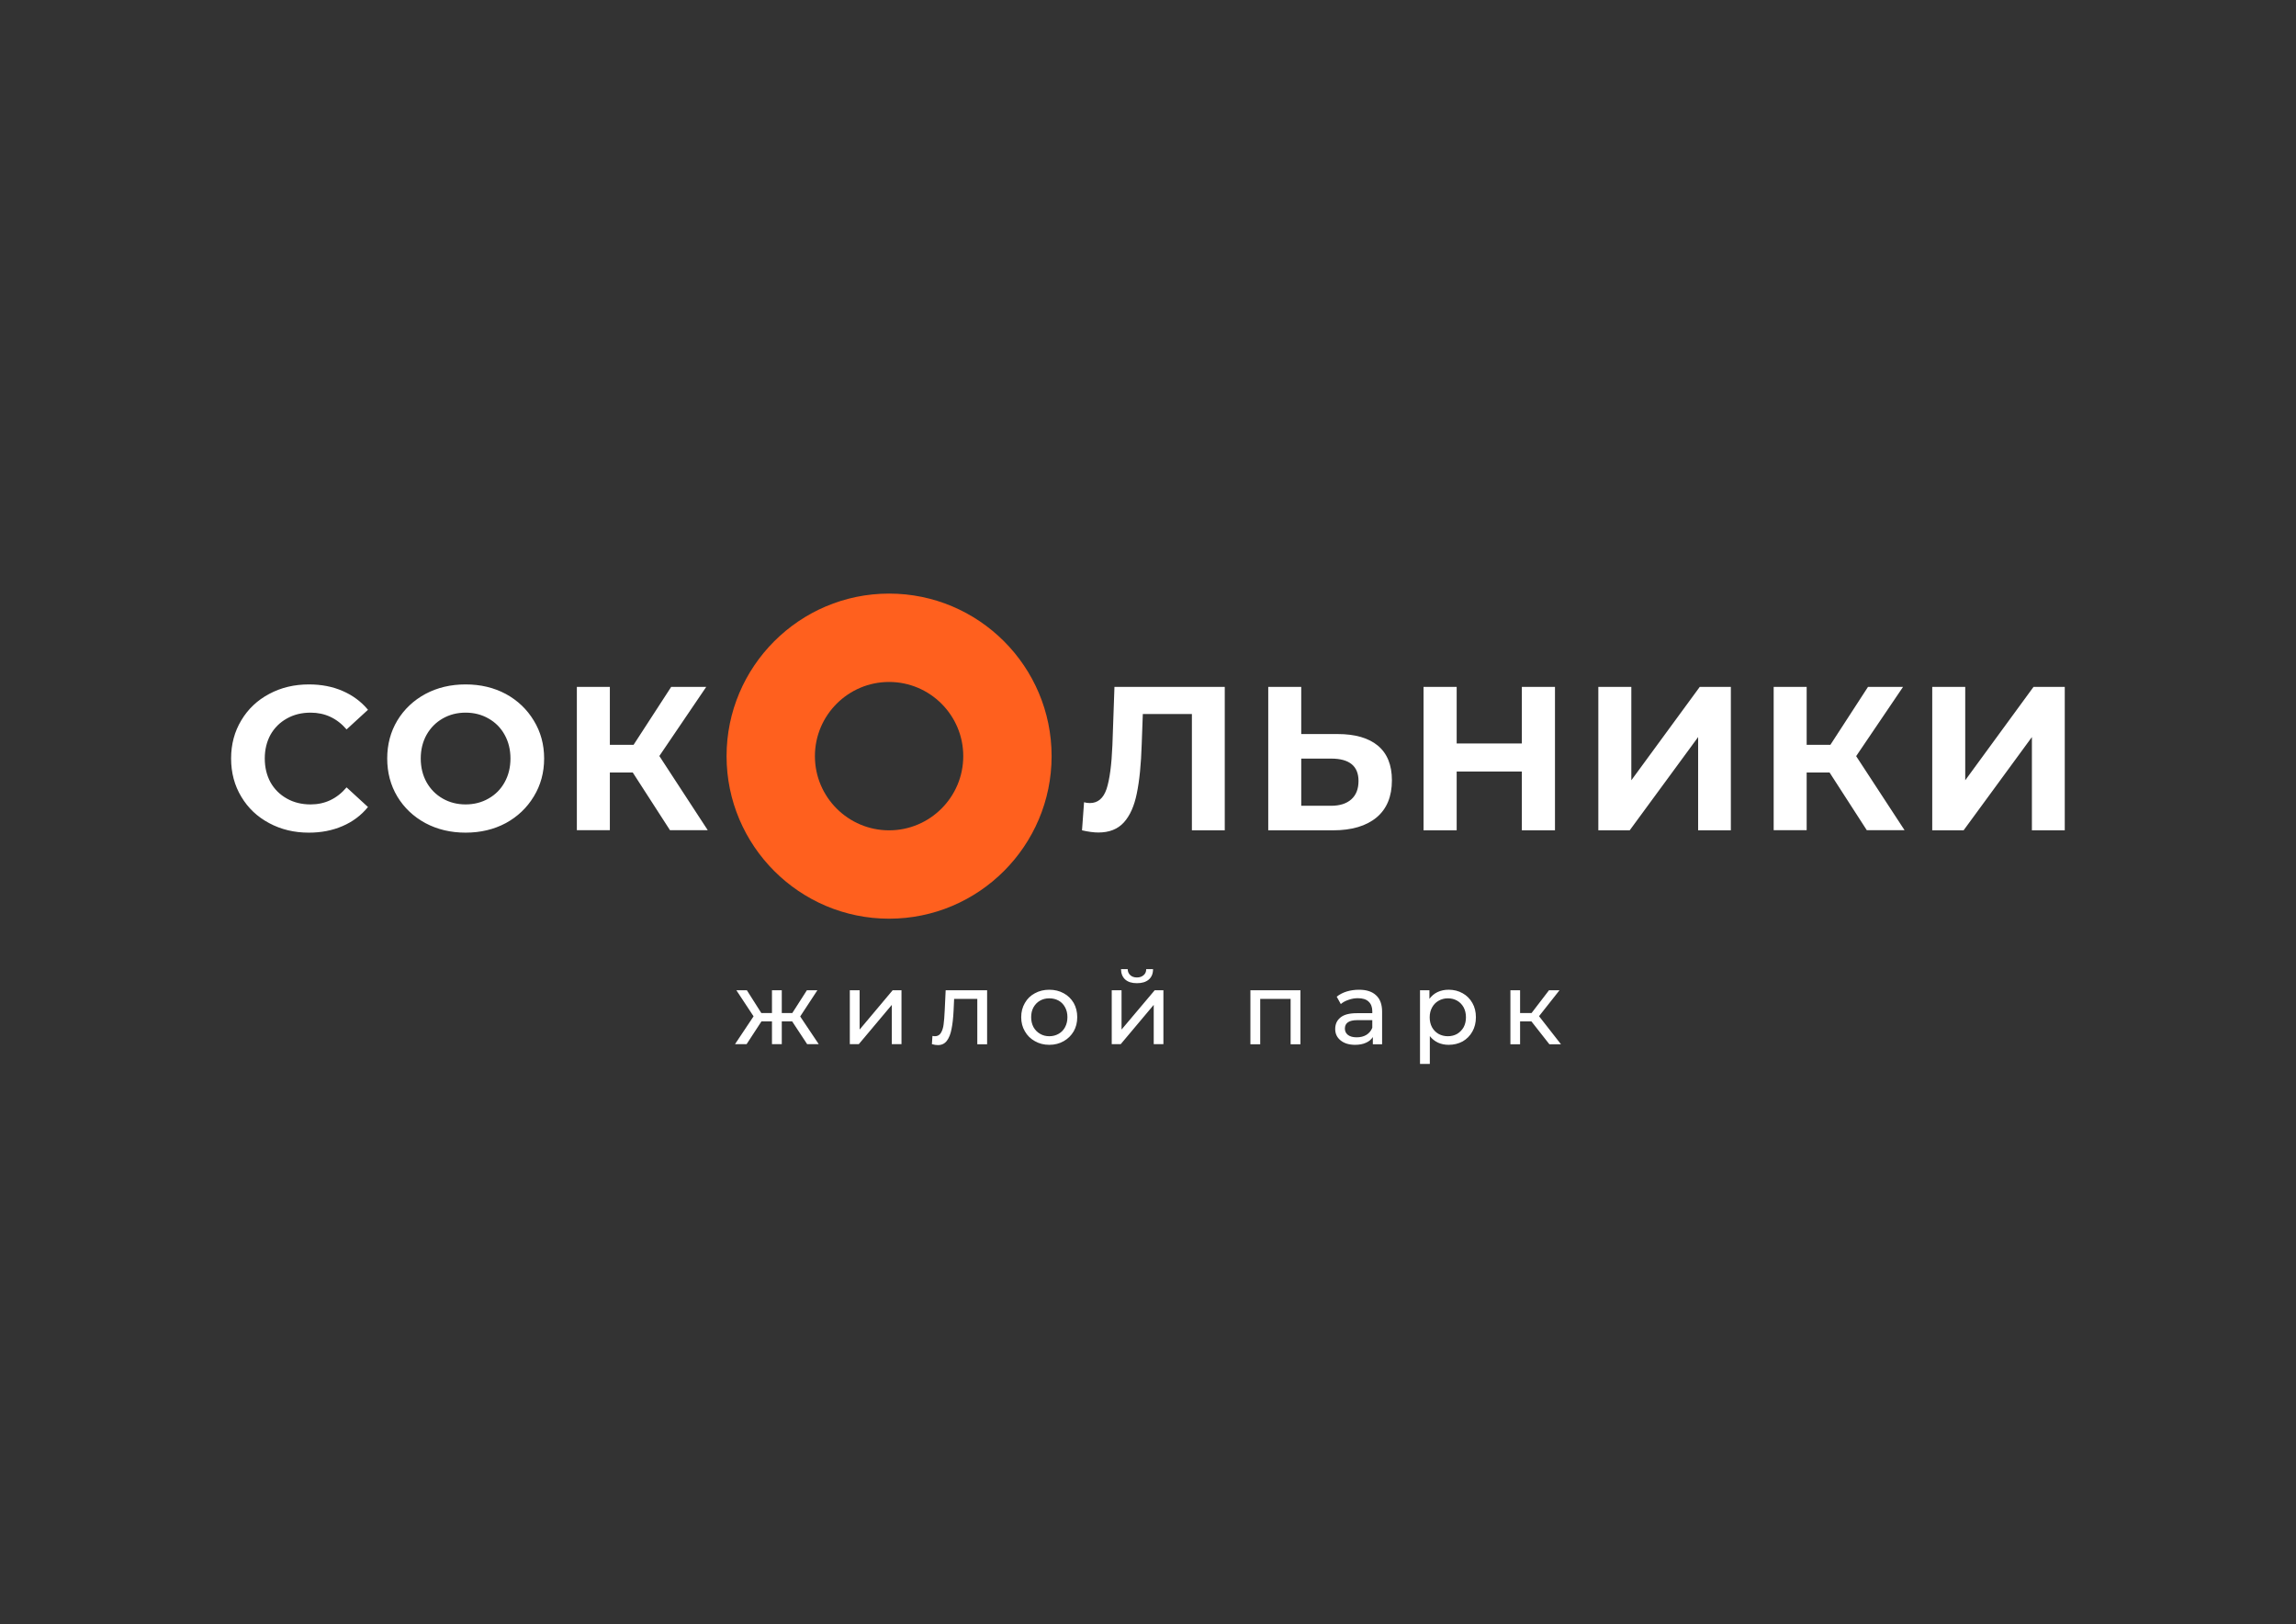 <?xml version="1.0" encoding="UTF-8"?> <svg xmlns="http://www.w3.org/2000/svg" version="1.2" viewBox="0 0 1684 1191" width="1684" height="1191"><rect x="0" y="0" width="1684" height="1191" fill="#333333" stroke="none"/><title>Логотип Сокольники_-pdf</title><defs><clipPath id="cp1"><path d="m0 0h1684v1191h-1684z"></path></clipPath></defs><style> .s0 { fill: #ff601e } .s1 { fill: #ffffff } </style><g id="Page 1" clip-path="url(#cp1)"><path id="Path 2" fill-rule="evenodd" class="s0" d="m652.1 673.7c-65.7 0-119.2-53.5-119.2-119.2 0-65.7 53.5-119.2 119.2-119.2 65.8 0 119.2 53.5 119.2 119.2 0 65.7-53.4 119.2-119.2 119.2zm0-173.6c-30 0-54.4 24.4-54.4 54.4 0 30 24.4 54.4 54.4 54.4 30 0 54.4-24.4 54.4-54.4 0-30-24.4-54.4-54.4-54.4z"></path><path id="Path 3" fill-rule="evenodd" class="s1" d="m197.4 603.6q-13-6.9-20.4-19.3-7.5-12.4-7.5-28.1 0-15.6 7.5-28 7.4-12.4 20.4-19.3 13-7 29.2-7 13.7 0 24.7 4.8 11.1 4.8 18.6 13.8l-15.7 14.4q-10.6-12.3-26.4-12.3-9.8 0-17.4 4.3-7.7 4.3-12 11.9-4.2 7.7-4.2 17.4 0 9.8 4.2 17.5 4.3 7.6 12 11.9 7.6 4.3 17.4 4.3 15.8 0 26.4-12.5l15.7 14.4q-7.5 9.2-18.7 14-11.1 4.8-24.7 4.8-16.1 0-29.1-7zm114.6 0q-13.1-7.1-20.6-19.5-7.4-12.4-7.4-27.9 0-15.4 7.4-27.8 7.5-12.4 20.6-19.5 13.1-7 29.5-7 16.4 0 29.5 7 13 7.1 20.5 19.5 7.6 12.4 7.6 27.8 0 15.5-7.6 27.9-7.5 12.4-20.5 19.5-13.1 7-29.5 7-16.4 0-29.5-7zm46.3-18q7.6-4.3 11.8-11.9 4.3-7.7 4.3-17.5 0-9.7-4.3-17.4-4.2-7.6-11.8-11.9-7.5-4.3-16.8-4.3-9.3 0-16.8 4.3-7.5 4.3-11.8 11.9-4.3 7.7-4.3 17.4 0 9.8 4.3 17.5 4.3 7.6 11.8 11.9 7.5 4.3 16.8 4.3 9.3 0 16.8-4.3zm105.8-19.1h-16.8v42.3h-24.2v-105.1h24.2v42.5h17.4l27.6-42.5h25.7l-34.4 50.7 35.5 54.4h-27.7zm434.2-62.8v105.2h-24.1v-85.3h-36l-0.8 21.9q-0.7 22.4-3.6 36.3-2.8 13.9-9.5 21.3-6.7 7.4-18.7 7.4-5 0-12-1.6l1.5-20.6q1.9 0.6 4.3 0.6 8.7 0 12.2-10.3 3.4-10.3 4.3-32.2l1.5-42.7zm112.3 43.1q10.3 8.6 10.3 25.4 0 17.9-11.3 27.3-11.4 9.4-31.9 9.4h-47.5v-105.2h24.2v34.6h26.7q19.2 0 29.5 8.5zm-19.5 39.4q5.3-4.7 5.3-13.5 0-16.4-20.1-16.4h-21.9v34.6h21.9q9.5 0 14.8-4.7zm149.4-82.5v105.2h-24.3v-43.1h-47.8v43.1h-24.3v-105.2h24.3v41.5h47.8v-41.5zm31.8 0h24.2v68.5l50.2-68.5h22.8v105.2h-24v-68.4l-50.2 68.4h-23zm169.6 62.8h-16.8v42.3h-24.2v-105.1h24.2v42.5h17.4l27.6-42.5h25.7l-34.4 50.8 35.5 54.3h-27.7zm75.3-62.8h24.2v68.5l50.1-68.5h22.9v105.2h-24.1v-68.4l-50.1 68.4h-23zm-836.2 245.3h-7.6v16.7h-7.2v-16.7h-7.7l-10.9 16.7h-8.5l13.6-20.4-12.6-19.1h7.7l10.6 16.7h7.8v-16.7h7.2v16.7h7.7l10.7-16.7h7.7l-12.6 19.2 13.6 20.3h-8.5zm42.3-22.8h7.2v28.8l24.2-28.8h6.5v39.5h-7.1v-28.8l-24.2 28.8h-6.6zm100.7 0v39.6h-7.2v-33.3h-17l-0.4 8.8q-0.4 8-1.5 13.3-1 5.4-3.4 8.6-2.4 3.2-6.6 3.2-2 0-4.4-0.7l0.4-6q1 0.2 1.8 0.2 3 0 4.5-2.6 1.5-2.6 1.9-6.2 0.5-3.6 0.8-10.2l0.7-14.7z"></path><path id="Path 4" fill-rule="evenodd" class="s1" d="m759 763.5q-4.7-2.6-7.3-7.2-2.7-4.5-2.7-10.4 0-5.8 2.7-10.4 2.6-4.6 7.3-7.1 4.7-2.6 10.6-2.6 5.9 0 10.6 2.6 4.6 2.5 7.3 7.1 2.6 4.6 2.6 10.4 0 5.9-2.6 10.4-2.7 4.6-7.3 7.2-4.7 2.7-10.6 2.7-5.9 0-10.6-2.7zm17.5-5.4q3-1.7 4.7-4.9 1.7-3.2 1.7-7.3 0-4.1-1.7-7.2-1.7-3.2-4.7-4.9-3.1-1.7-6.9-1.7-3.8 0-6.8 1.7-3 1.7-4.8 4.9-1.7 3.1-1.7 7.2 0 4.1 1.7 7.3 1.8 3.2 4.8 4.9 3 1.8 6.8 1.8 3.8 0 6.9-1.8zm48.9-39.7q-3.1-2.7-3.2-7.7h4.9q0.1 2.8 1.9 4.4 1.8 1.7 4.9 1.7 3 0 4.9-1.7 1.9-1.6 1.9-4.4h5q0 5-3.2 7.7-3.1 2.6-8.6 2.6-5.5 0-8.5-2.6zm-10 7.8h7.2v28.8l24.3-28.8h6.4v39.5h-7.1v-28.8l-24.2 28.8h-6.6zm138.4 0v39.6h-7.2v-33.3h-22.3v33.3h-7.2v-39.6zm55.5 3.7q4.4 4 4.4 12v23.9h-6.8v-5.3q-1.8 2.8-5.1 4.2-3.3 1.5-7.9 1.5-6.6 0-10.6-3.2-4-3.2-4-8.4 0-5.3 3.8-8.4 3.8-3.2 12.1-3.2h11.3v-1.4q0-4.6-2.7-7.1-2.6-2.5-7.9-2.5-3.5 0-6.8 1.2-3.4 1.1-5.7 3.1l-3-5.4q3.1-2.5 7.3-3.8 4.3-1.3 9.1-1.3 8.2 0 12.5 4.1zm-7.1 29q3-1.9 4.3-5.2v-5.6h-11q-9.1 0-9.1 6.2 0 2.9 2.3 4.7 2.3 1.7 6.4 1.7 4.1 0 7.1-1.8zm70.6-30.5q4.5 2.5 7.1 7.1 2.6 4.5 2.6 10.5 0 5.9-2.6 10.5-2.6 4.6-7.1 7.2-4.6 2.5-10.3 2.5-4.3 0-7.8-1.6-3.6-1.7-6-4.8v20.4h-7.2v-54h6.9v6.3q2.4-3.3 6-5 3.7-1.7 8.1-1.7 5.7 0 10.3 2.6zm-4.1 29.8q3-1.8 4.8-4.9 1.7-3.2 1.7-7.3 0-4.1-1.7-7.3-1.8-3.2-4.8-4.9-3-1.7-6.8-1.7-3.7 0-6.8 1.8-3 1.7-4.7 4.8-1.8 3.2-1.8 7.3 0 4.1 1.7 7.3 1.7 3.1 4.8 4.9 3.1 1.7 6.8 1.7 3.8 0 6.8-1.7zm54.5-9.2h-8.3v16.8h-7.1v-39.6h7.1v16.7h8.4l12.8-16.7h7.7l-15 19 16.1 20.6h-8.5z"></path></g></svg> 